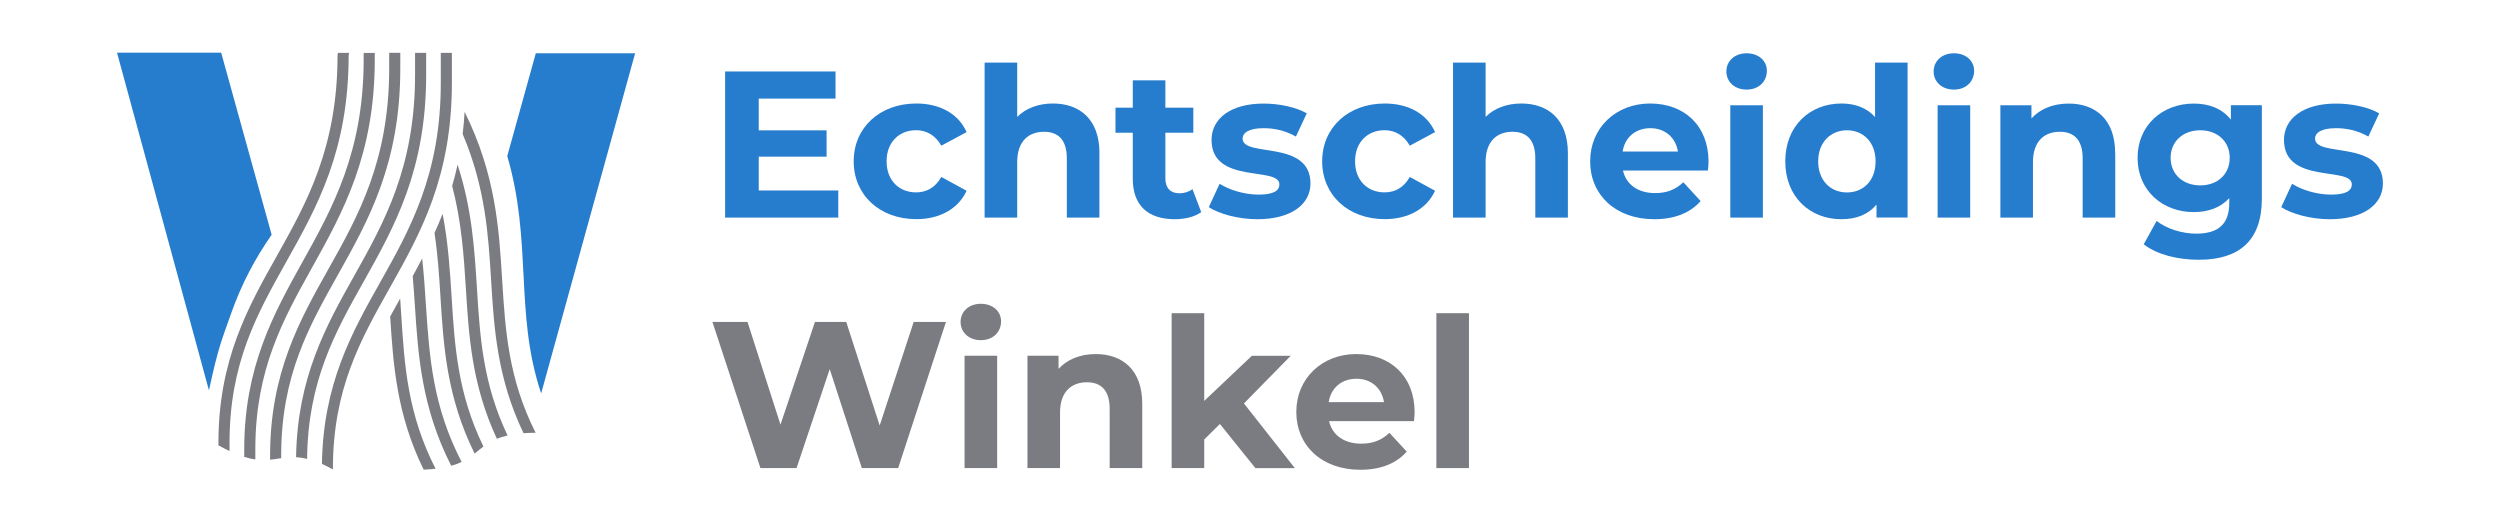 <?xml version="1.0" encoding="UTF-8"?>
<svg xmlns="http://www.w3.org/2000/svg" id="Laag_1" data-name="Laag 1" version="1.1" viewBox="0 0 382.84 80">
  <defs>
    <style>
      .cls-1 {
        fill: #7a7c81;
      }

      .cls-1, .cls-2 {
        stroke-width: 0px;
      }

      .cls-2 {
        fill: #267dce;
      }
    </style>
  </defs>
  <g>
    <path class="cls-2" d="M32,59.78c1.44-6.7,1.96-7.7,3.43-11.88,1.56-4.4,3.63-8.32,6.17-11.95l-7.73-27.88h-15.95l14.08,51.72Z"></path>
    <path class="cls-2" d="M80.16,42.01c-.29-5.77-.59-11.66-2.48-18.11l4.37-15.74h15.21s-14.39,52.09-14.39,52.09c-2.1-6.3-2.4-12.15-2.7-18.23Z"></path>
  </g>
  <g>
    <path class="cls-1" d="M69.1,71.33c-4.52-8.85-5.06-16.83-5.57-24.57-.1-1.48-.2-2.97-.33-4.48.49-.89.98-1.79,1.45-2.7.26,2.39.42,4.74.57,7.07.53,7.96,1.04,15.54,5.47,24.09-.46.22-.99.42-1.6.59Z"></path>
    <path class="cls-1" d="M64.88,71.93c-4.14-8.45-4.66-16.07-5.13-23.46.5-.92,1.01-1.84,1.53-2.76.05.8.11,1.6.16,2.4.49,7.81.96,15.24,5.26,23.67-.55.07-1.16.11-1.82.14Z"></path>
    <path class="cls-1" d="M77.72,66.69c-.62.14-1.16.31-1.63.5-3.83-8.23-4.29-15.66-4.74-22.9-.32-5.08-.65-10.25-2.11-15.82.31-1.05.59-2.13.83-3.26,2.21,6.79,2.59,12.95,2.97,18.97.46,7.44.91,14.55,4.68,22.5Z"></path>
    <path class="cls-1" d="M80.17,66.34c-4.03-8.42-4.51-16-4.96-23.37-.43-7.04-.88-14.26-4.36-22.44.13-1.09.23-2.23.3-3.4,4.74,9.57,5.26,17.77,5.75,25.74.48,7.72.94,15.08,5.12,23.4-.67,0-1.29.03-1.85.07Z"></path>
    <path class="cls-1" d="M72.68,69.46c-4.25-8.61-4.75-16.34-5.22-23.85-.2-3.24-.41-6.53-.92-9.93.43-.95.84-1.93,1.24-2.94.85,4.42,1.12,8.63,1.38,12.76.47,7.56.93,14.77,4.87,22.88-.47.35-.9.72-1.35,1.08Z"></path>
  </g>
  <g>
    <path class="cls-1" d="M50.98,71.88c-.6-.33-1.16-.6-1.68-.83.18-12.25,4.6-20.15,8.9-27.79,4.58-8.15,9.32-16.57,9.3-30.62v-4.54h1.7v4.54c.01,14.5-4.83,23.12-9.52,31.46-4.47,7.95-8.7,15.46-8.7,27.7v.08Z"></path>
    <path class="cls-1" d="M43.83,40.11c-4.46,7.96-8.68,15.47-8.68,27.69v1.27c-.53-.25-1.09-.54-1.7-.87v-.4c0-12.67,4.52-20.73,8.9-28.53,4.59-8.18,9.34-16.64,9.34-30.8l.06-.37h1.71l-.07.44c-.01,14.56-4.87,23.21-9.56,31.57Z"></path>
    <path class="cls-1" d="M39.1,68.8v1.56c-.52-.07-1.08-.2-1.7-.39v-1.16c0-12.67,4.54-20.82,8.92-28.7,4.61-8.28,9.37-16.84,9.37-31v-1h1.7v1c0,14.6-4.87,23.36-9.58,31.82-4.48,8.05-8.71,15.65-8.71,27.87Z"></path>
    <path class="cls-1" d="M47.03,70.27c-.62-.15-1.18-.23-1.69-.26.19-12.21,4.6-20.11,8.88-27.74,4.59-8.18,9.34-16.64,9.34-30.8v-3.37h1.7v3.37c0,14.6-4.86,23.26-9.56,31.63-4.4,7.84-8.55,15.26-8.67,27.16Z"></path>
    <path class="cls-1" d="M43.06,69.8v.36c-.56.09-1.11.18-1.7.24v-.61c0-12.67,4.52-20.73,8.9-28.53,4.59-8.18,9.34-16.64,9.34-30.8v-2.37h1.7v2.37c0,14.6-4.86,23.26-9.56,31.63-4.46,7.96-8.68,15.47-8.68,27.69Z"></path>
  </g>
  <g>
    <path class="cls-2" d="M128.37,29.16v4.16h-17.33V10.94h16.91v4.16h-11.76v4.86h10.39v4.03h-10.39v5.18h12.18Z"></path>
    <path class="cls-2" d="M130.73,24.71c0-5.18,4-8.86,9.59-8.86,3.61,0,6.46,1.57,7.7,4.38l-3.87,2.08c-.93-1.63-2.3-2.37-3.87-2.37-2.52,0-4.51,1.76-4.51,4.76s1.98,4.76,4.51,4.76c1.57,0,2.94-.7,3.87-2.36l3.87,2.11c-1.25,2.75-4.09,4.35-7.7,4.35-5.59,0-9.59-3.68-9.59-8.86Z"></path>
    <path class="cls-2" d="M168.36,23.47v9.85h-4.99v-9.08c0-2.78-1.28-4.06-3.48-4.06-2.4,0-4.12,1.47-4.12,4.64v8.5h-4.99V9.59h4.99v8.31c1.34-1.34,3.26-2.05,5.47-2.05,4.06,0,7.13,2.37,7.13,7.61Z"></path>
    <path class="cls-2" d="M183.96,32.48c-1.02.74-2.53,1.09-4.06,1.09-4.06,0-6.43-2.08-6.43-6.17v-7.07h-2.65v-3.84h2.65v-4.19h4.99v4.19h4.28v3.84h-4.28v7c0,1.47.8,2.27,2.14,2.27.74,0,1.47-.22,2.01-.64l1.34,3.52Z"></path>
    <path class="cls-2" d="M185.11,31.72l1.66-3.58c1.53.99,3.87,1.66,5.98,1.66,2.3,0,3.17-.61,3.17-1.57,0-2.81-10.39.06-10.39-6.81,0-3.26,2.94-5.56,7.96-5.56,2.37,0,4.99.54,6.62,1.5l-1.66,3.55c-1.69-.96-3.39-1.28-4.96-1.28-2.24,0-3.2.7-3.2,1.6,0,2.94,10.39.1,10.39,6.87,0,3.2-2.97,5.47-8.12,5.47-2.91,0-5.85-.8-7.45-1.85Z"></path>
    <path class="cls-2" d="M202.47,24.71c0-5.18,4-8.86,9.59-8.86,3.61,0,6.46,1.57,7.7,4.38l-3.87,2.08c-.93-1.63-2.3-2.37-3.87-2.37-2.52,0-4.51,1.76-4.51,4.76s1.98,4.76,4.51,4.76c1.57,0,2.94-.7,3.87-2.36l3.87,2.11c-1.25,2.75-4.09,4.35-7.7,4.35-5.59,0-9.59-3.68-9.59-8.86Z"></path>
    <path class="cls-2" d="M240.1,23.47v9.85h-4.99v-9.08c0-2.78-1.28-4.06-3.49-4.06-2.4,0-4.12,1.47-4.12,4.64v8.5h-4.99V9.59h4.99v8.31c1.34-1.34,3.26-2.05,5.47-2.05,4.06,0,7.13,2.37,7.13,7.61Z"></path>
    <path class="cls-2" d="M261.55,26.12h-13.01c.48,2.14,2.3,3.45,4.92,3.45,1.82,0,3.13-.54,4.32-1.66l2.65,2.88c-1.6,1.82-4,2.78-7.1,2.78-5.95,0-9.82-3.74-9.82-8.86s3.93-8.86,9.18-8.86,8.95,3.39,8.95,8.92c0,.38-.06.93-.1,1.34ZM248.48,23.21h8.47c-.35-2.17-1.98-3.58-4.22-3.58s-3.9,1.37-4.25,3.58Z"></path>
    <path class="cls-2" d="M264.37,10.94c0-1.57,1.25-2.78,3.1-2.78s3.1,1.15,3.1,2.68c0,1.66-1.25,2.88-3.1,2.88s-3.1-1.21-3.1-2.78ZM264.97,16.12h4.99v17.2h-4.99v-17.2Z"></path>
    <path class="cls-2" d="M292.12,9.59v23.72h-4.76v-1.98c-1.25,1.5-3.07,2.24-5.37,2.24-4.86,0-8.6-3.45-8.6-8.86s3.74-8.86,8.6-8.86c2.11,0,3.9.67,5.15,2.08v-8.34h4.99ZM287.22,24.71c0-2.97-1.92-4.76-4.38-4.76s-4.41,1.79-4.41,4.76,1.92,4.76,4.41,4.76,4.38-1.79,4.38-4.76Z"></path>
    <path class="cls-2" d="M296.11,10.94c0-1.57,1.25-2.78,3.1-2.78s3.1,1.15,3.1,2.68c0,1.66-1.25,2.88-3.1,2.88s-3.1-1.21-3.1-2.78ZM296.72,16.12h4.99v17.2h-4.99v-17.2Z"></path>
    <path class="cls-2" d="M323.92,23.47v9.85h-4.99v-9.08c0-2.78-1.28-4.06-3.49-4.06-2.4,0-4.12,1.47-4.12,4.64v8.5h-4.99v-17.2h4.76v2.01c1.34-1.47,3.36-2.27,5.69-2.27,4.06,0,7.13,2.37,7.13,7.61Z"></path>
    <path class="cls-2" d="M346.37,16.12v14.32c0,6.39-3.45,9.34-9.65,9.34-3.26,0-6.43-.8-8.44-2.37l1.98-3.58c1.47,1.18,3.87,1.95,6.07,1.95,3.52,0,5.05-1.6,5.05-4.7v-.74c-1.31,1.44-3.2,2.14-5.44,2.14-4.76,0-8.6-3.29-8.6-8.31s3.84-8.31,8.6-8.31c2.4,0,4.38.8,5.69,2.46v-2.21h4.73ZM341.45,24.17c0-2.52-1.89-4.22-4.51-4.22s-4.54,1.69-4.54,4.22,1.92,4.22,4.54,4.22,4.51-1.69,4.51-4.22Z"></path>
    <path class="cls-2" d="M349.34,31.72l1.66-3.58c1.53.99,3.87,1.66,5.98,1.66,2.3,0,3.17-.61,3.17-1.57,0-2.81-10.39.06-10.39-6.81,0-3.26,2.94-5.56,7.96-5.56,2.37,0,4.99.54,6.62,1.5l-1.66,3.55c-1.69-.96-3.39-1.28-4.96-1.28-2.24,0-3.2.7-3.2,1.6,0,2.94,10.39.1,10.39,6.87,0,3.2-2.97,5.47-8.12,5.47-2.91,0-5.85-.8-7.45-1.85Z"></path>
    <path class="cls-1" d="M144.86,49.3l-7.32,22.38h-5.56l-4.92-15.15-5.08,15.15h-5.53l-7.35-22.38h5.37l5.05,15.73,5.28-15.73h4.79l5.12,15.86,5.21-15.86h4.95Z"></path>
    <path class="cls-1" d="M147.1,49.3c0-1.57,1.25-2.78,3.1-2.78s3.1,1.15,3.1,2.69c0,1.66-1.25,2.88-3.1,2.88s-3.1-1.21-3.1-2.78ZM147.71,54.48h4.99v17.2h-4.99v-17.2Z"></path>
    <path class="cls-1" d="M174.92,61.83v9.85h-4.99v-9.08c0-2.78-1.28-4.06-3.48-4.06-2.4,0-4.12,1.47-4.12,4.64v8.5h-4.99v-17.2h4.76v2.01c1.34-1.47,3.36-2.27,5.69-2.27,4.06,0,7.13,2.37,7.13,7.61Z"></path>
    <path class="cls-1" d="M186.81,64.93l-2.4,2.37v4.38h-4.99v-23.72h4.99v13.43l7.29-6.9h5.95l-7.16,7.29,7.8,9.91h-6.04l-5.43-6.75Z"></path>
    <path class="cls-1" d="M216.54,64.49h-13.01c.48,2.14,2.3,3.45,4.92,3.45,1.82,0,3.13-.54,4.32-1.66l2.65,2.88c-1.6,1.82-4,2.78-7.1,2.78-5.95,0-9.81-3.74-9.81-8.86s3.93-8.86,9.17-8.86,8.95,3.39,8.95,8.92c0,.38-.06.93-.1,1.34ZM203.47,61.58h8.47c-.35-2.17-1.98-3.58-4.22-3.58s-3.9,1.37-4.25,3.58Z"></path>
    <path class="cls-1" d="M219.96,47.96h4.99v23.72h-4.99v-23.72Z"></path>
  </g>
</svg>

